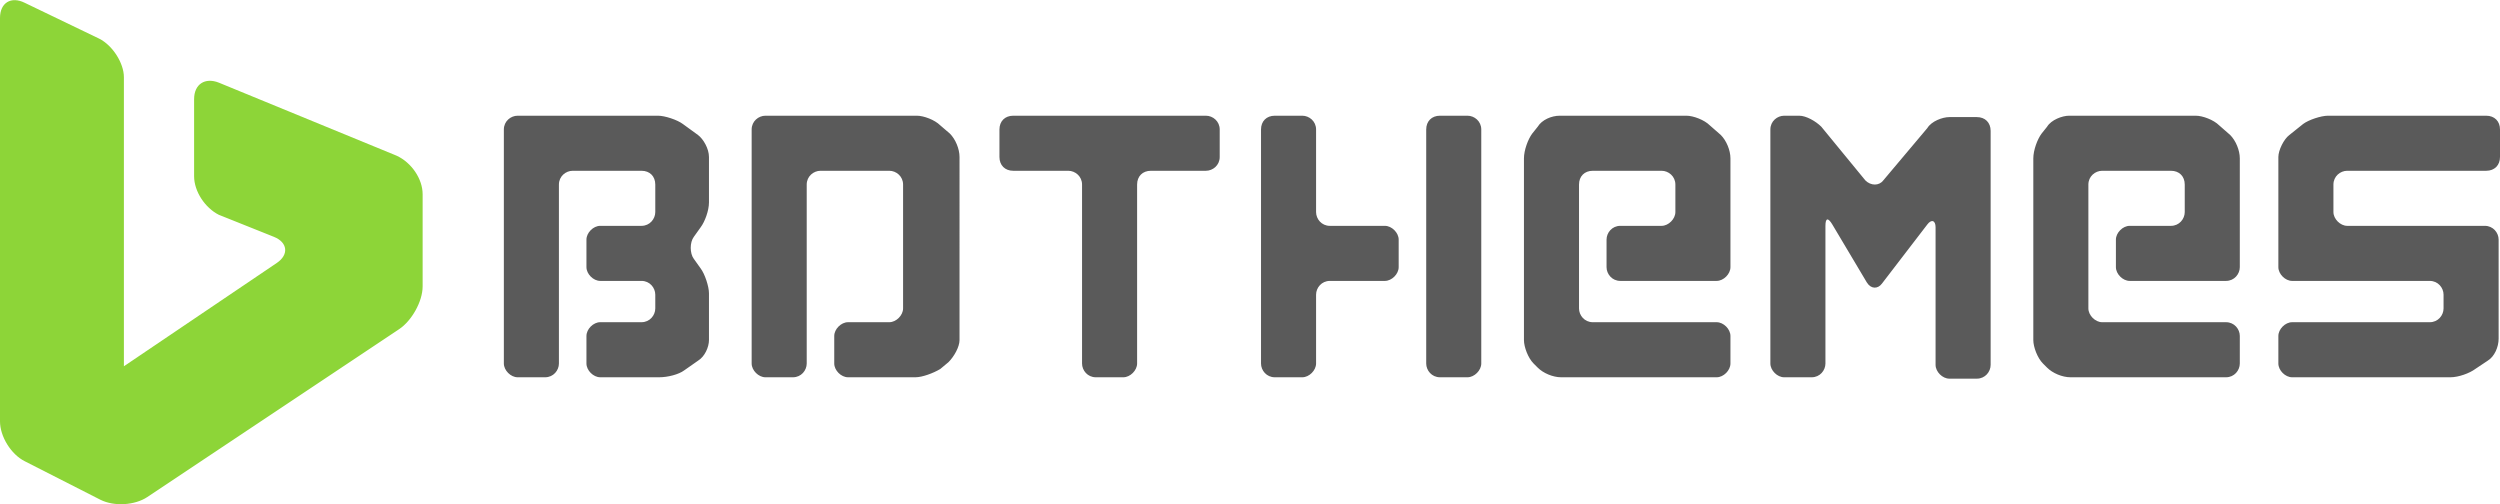 <svg id="Layer_1" xmlns="http://www.w3.org/2000/svg" viewBox="0 0 181.6 36.6" width="2500" height="504"><style>.st0{fill:#5a5a5a}.st1{fill:#8dd538}</style><path class="st0" d="M37.6 8.4c-.5 0-1 .4-1 1v17c0 .5.5 1 1 1h2c.6 0 1-.5 1-1v-13c0-.6.5-1 1-1h5c.6 0 1 .4 1 1v2c0 .5-.4 1-1 1h-3c-.5 0-1 .5-1 1v2c0 .5.5 1 1 1h3c.6 0 1 .5 1 1v1c0 .5-.4 1-1 1h-3c-.5 0-1 .5-1 1v2c0 .5.5 1 1 1h4.3c.6 0 1.4-.2 1.8-.5l1-.7c.5-.3.8-1 .8-1.5v-3.4c0-.5-.3-1.4-.6-1.8l-.5-.7c-.3-.4-.3-1.2 0-1.6l.5-.7c.3-.4.6-1.2.6-1.8v-3.3c0-.6-.4-1.3-.8-1.6L49.6 9c-.4-.3-1.3-.6-1.8-.6H37.6zM55.6 8.4c-.5 0-1 .4-1 1v17c0 .5.5 1 1 1h2c.6 0 1-.5 1-1v-13c0-.6.5-1 1-1h5c.5 0 1 .4 1 1v9c0 .5-.5 1-1 1h-3c-.5 0-1 .5-1 1v2c0 .5.5 1 1 1h4.9c.5 0 1.3-.3 1.8-.6l.6-.5c.4-.4.8-1.1.8-1.6V11.4c0-.6-.3-1.3-.7-1.7l-.7-.6c-.4-.4-1.2-.7-1.7-.7h-11zM72.6 11.4c0 .6.4 1 1 1h4c.5 0 1 .4 1 1v13c0 .5.4 1 1 1h2c.5 0 1-.5 1-1v-13c0-.6.4-1 1-1h4c.5 0 1-.4 1-1v-2c0-.6-.5-1-1-1h-14c-.6 0-1 .4-1 1v2zM103.6 9.4c0-.6.4-1 1-1h2c.5 0 1 .4 1 1v17c0 .5-.5 1-1 1h-2c-.6 0-1-.5-1-1v-17zM95.6 9.4c0-.6-.5-1-1-1h-2c-.6 0-1 .4-1 1v17c0 .5.4 1 1 1h2c.5 0 1-.5 1-1v-5c0-.5.4-1 1-1h4c.5 0 1-.5 1-1v-2c0-.5-.5-1-1-1h-4c-.6 0-1-.5-1-1v-6zM113.3 8.4c-.6 0-1.3.3-1.6.8l-.4.5c-.3.4-.6 1.2-.6 1.8v13.2c0 .5.3 1.3.7 1.7l.3.3c.4.4 1.1.7 1.7.7h11.3c.5 0 1-.5 1-1v-2c0-.5-.5-1-1-1h-9c-.6 0-1-.5-1-1v-9c0-.6.4-1 1-1h5c.5 0 1 .4 1 1v2c0 .5-.5 1-1 1h-3c-.6 0-1 .5-1 1v2c0 .5.4 1 1 1h7c.5 0 1-.5 1-1v-7.9c0-.6-.3-1.3-.7-1.7l-.8-.7c-.4-.4-1.2-.7-1.7-.7h-9.2zM150.3 8.4c-.5 0-1.3.3-1.6.8l-.4.5c-.3.4-.6 1.2-.6 1.8v13.2c0 .5.3 1.3.7 1.7l.3.3c.4.4 1.1.7 1.7.7h11.3c.6 0 1-.5 1-1v-2c0-.5-.4-1-1-1h-9c-.5 0-1-.5-1-1v-9c0-.6.5-1 1-1h5c.6 0 1 .4 1 1v2c0 .5-.4 1-1 1h-3c-.5 0-1 .5-1 1v2c0 .5.5 1 1 1h7c.6 0 1-.5 1-1v-7.9c0-.6-.3-1.3-.7-1.7l-.8-.7c-.4-.4-1.2-.7-1.7-.7h-9.2zM136.8 13.1c-.3.4-.9.4-1.3 0l-3.2-3.9c-.4-.4-1.1-.8-1.6-.8h-1.1c-.5 0-1 .4-1 1v17c0 .5.5 1 1 1h2c.6 0 1-.5 1-1v-10c0-.6.2-.6.5-.1l2.5 4.2c.3.5.8.5 1.1.1l3.3-4.3c.3-.4.6-.3.6.2v10c0 .5.5 1 1 1h2c.6 0 1-.5 1-1v-17c0-.6-.4-1-1-1h-2c-.5 0-1.3.3-1.6.8l-3.2 3.8zM180.6 12.4c.6 0 1-.4 1-1v-2c0-.6-.4-1-1-1h-11.5c-.5 0-1.4.3-1.8.6l-1 .8c-.4.3-.8 1.1-.8 1.6v8c0 .5.5 1 1 1h10c.6 0 1 .5 1 1v1c0 .5-.4 1-1 1h-10c-.5 0-1 .5-1 1v2c0 .5.5 1 1 1H178c.6 0 1.4-.3 1.8-.6l.9-.6c.5-.3.8-1 .8-1.6v-7.2c0-.5-.4-1-1-1h-10c-.5 0-1-.5-1-1v-2c0-.6.5-1 1-1h10.1z"/><g><path class="st1" d="M9 26.6v-21c0-1-.8-2.3-1.8-2.8L1.8.2C.8-.3 0 .2 0 1.3v29.3c0 1.1.8 2.4 1.8 2.9l5.5 2.8c1 .5 2.5.4 3.4-.2L29 23.9c.9-.6 1.7-2 1.7-3.1v-6.7c0-1.1-.8-2.3-1.9-2.8L15.9 6c-1-.4-1.8.1-1.8 1.2v5.6c0 1.1.8 2.3 1.8 2.8l4 1.6c1 .4 1.1 1.3.2 1.9L9 26.6"/></g></svg>